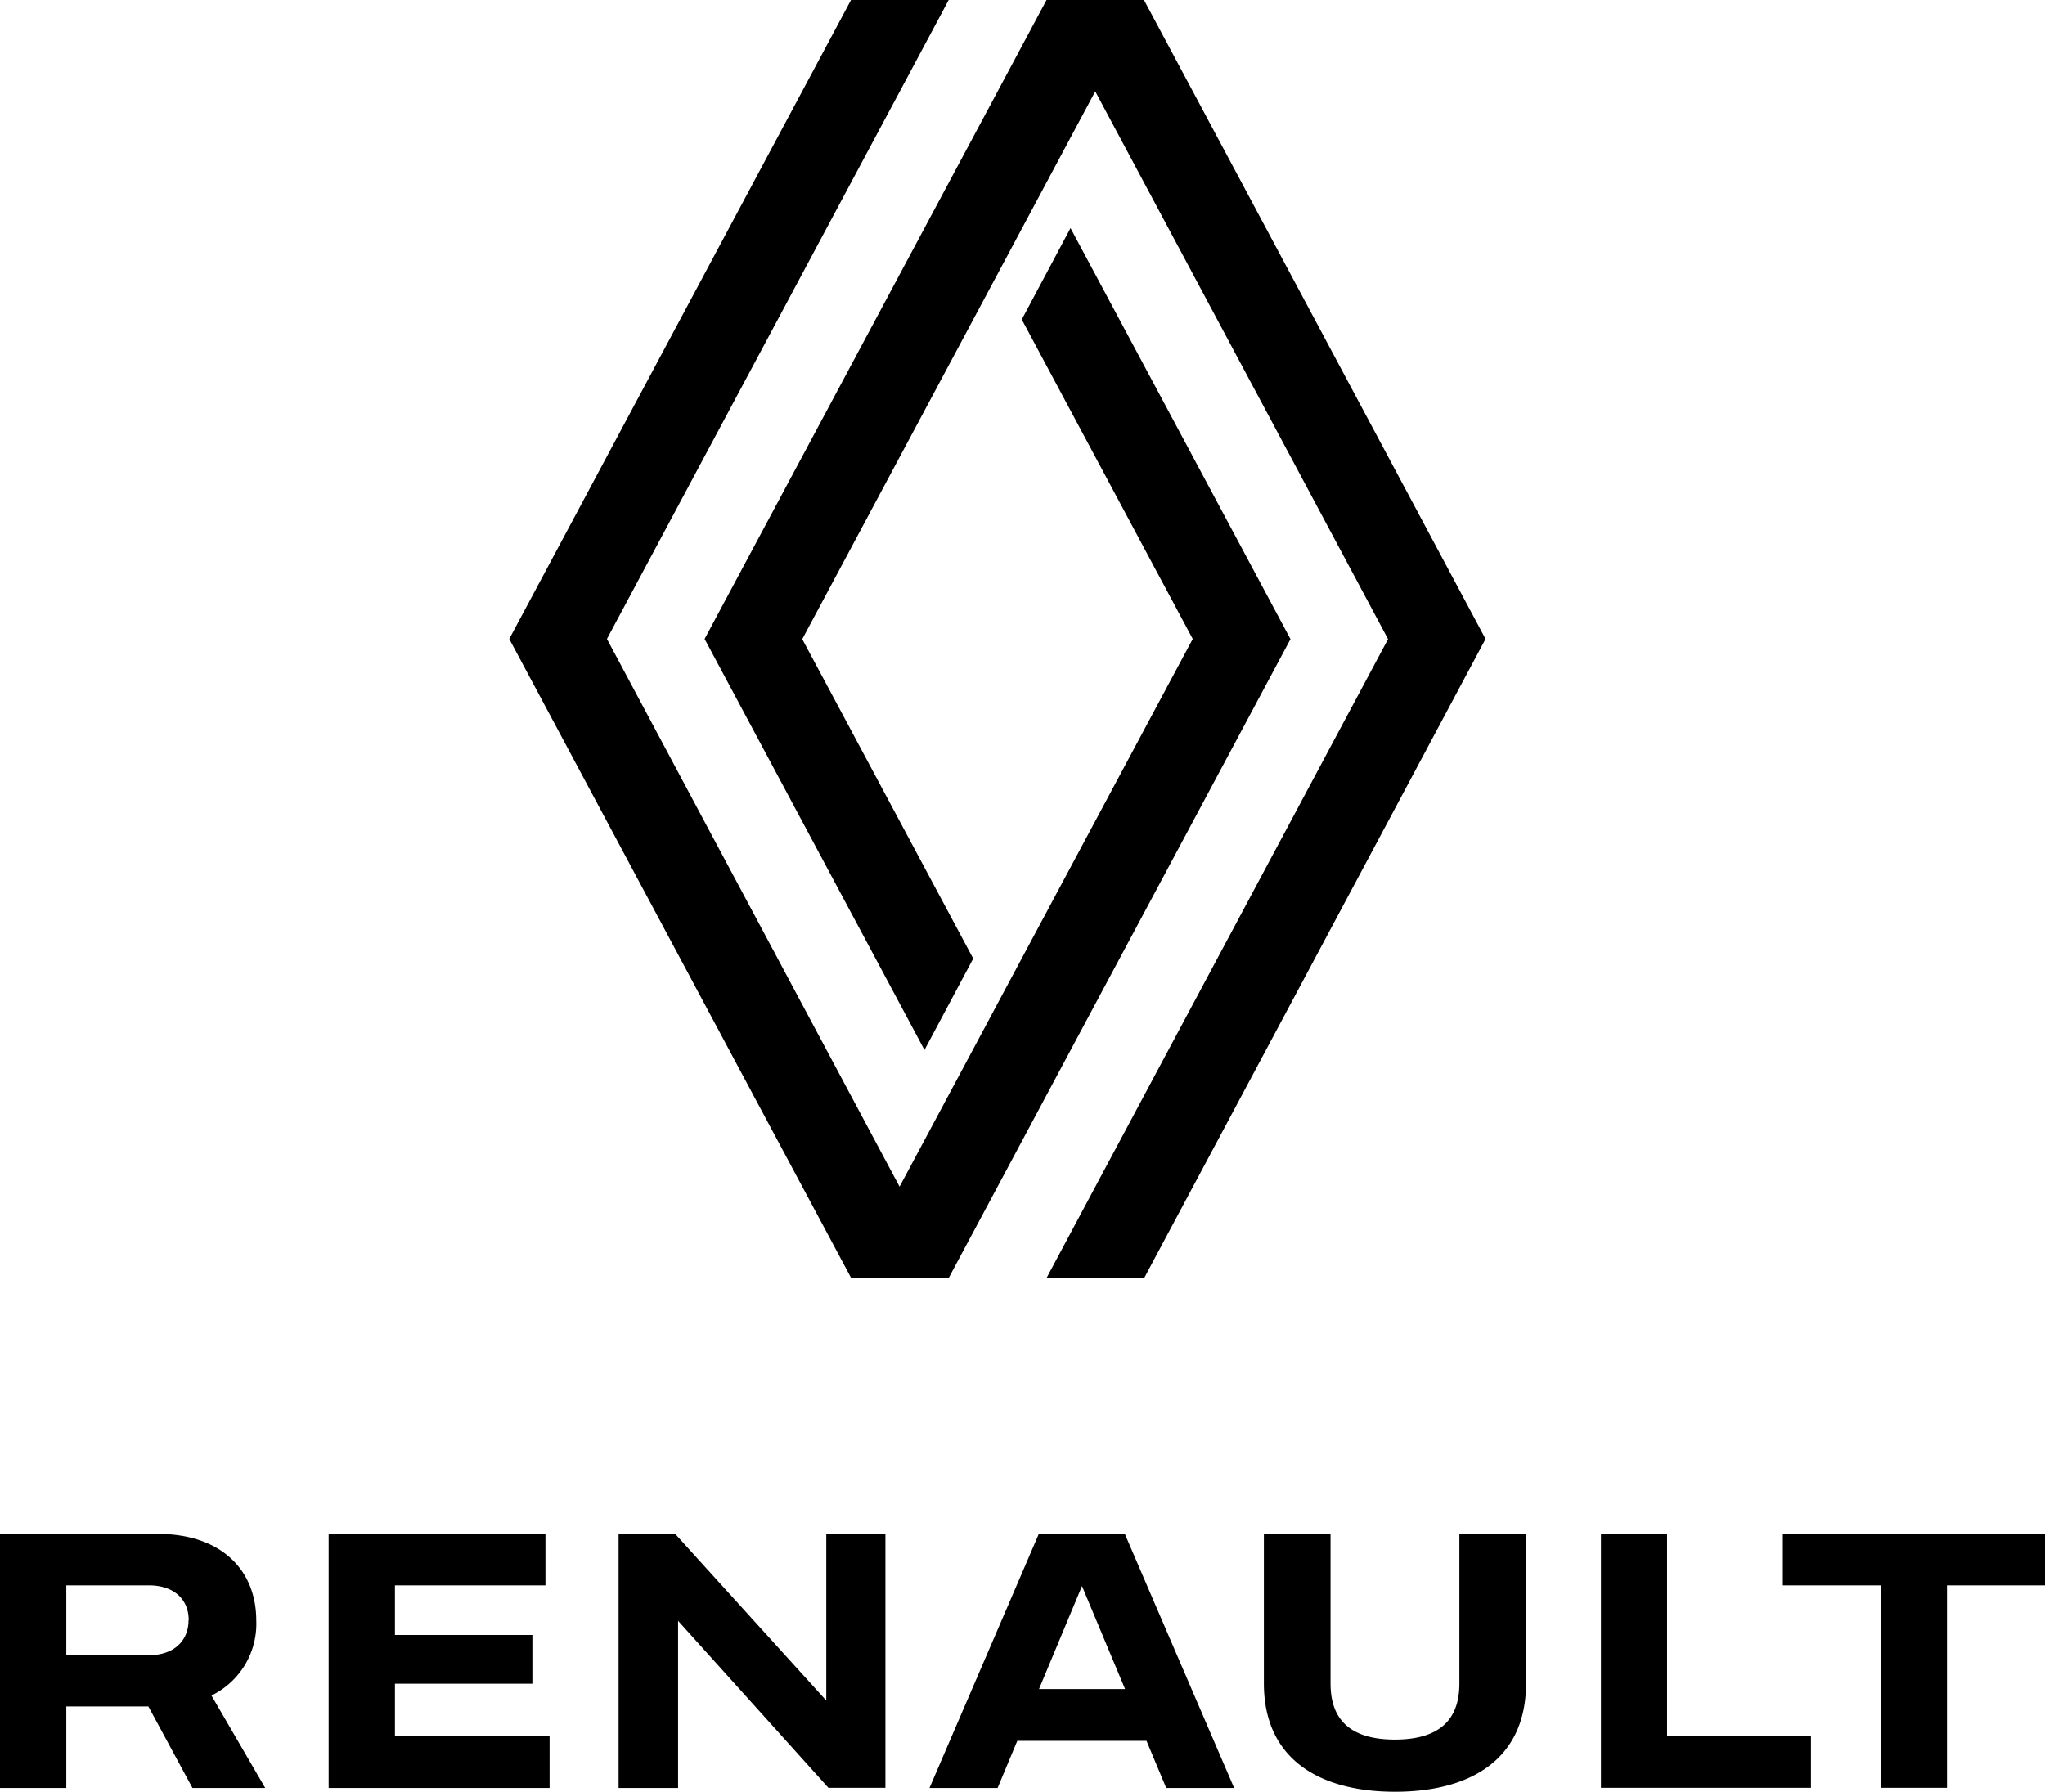 <svg xmlns="http://www.w3.org/2000/svg" xml:space="preserve" width="114.12" height="100" viewBox="0 0 114.12 100"><path d="M72.02 35.66 52.94 71.33H47.5L28.42 35.66 47.49 0h5.45L33.87 35.66 50.2 66.23l16.36-30.57-9.54-17.83 2.72-5.1 12.27 22.93zM63.84 0H58.4L39.32 35.66 51.59 58.6l2.72-5.1-9.54-17.83L61.12 5.1l16.34 30.57L58.4 71.33h5.45L82.9 35.66 63.84 0zm50.28 85.6v2.88h-5.47v11.3h-3.69v-11.3h-5.47v-2.89h14.63zm-21.1 0h-3.68v14.18h11.72V96.9h-8.03v-11.3zm-70.98 8.37h7.67v-2.72h-7.67v-2.77h8.4v-2.89h-12.1v14.2h12.33v-2.9h-8.63v-2.92zm24.07-8.38v9.32l-8.45-9.32h-3.14v14.2h3.32v-9.33l8.39 9.32h3.18V85.6h-3.3zM77.85 100c4.18 0 7.31-1.78 7.31-6.05V85.6h-3.72v8.35c0 1.44-.53 3.14-3.6 3.14-3.06 0-3.59-1.7-3.59-3.14V85.6h-3.72v8.35c0 4.27 3.15 6.05 7.32 6.05zm-13.87-2.84h-7.21l-1.1 2.63h-3.8l6.1-14.18h4.8l6.1 14.18h-3.79l-1.1-2.63zm-1.2-2.9-2.4-5.74-2.4 5.75h4.8zM14.8 99.79l-3-5.16a4.45 4.45 0 0 0 2.5-4.2c0-2.77-1.92-4.82-5.5-4.82H0v14.18h3.7v-4.55h4.58l2.46 4.55h4.07zm-4.28-9.36c0 1.12-.78 1.95-2.23 1.95H3.7v-3.9h4.6c1.45 0 2.23.82 2.23 1.94v.01z"></path></svg>
